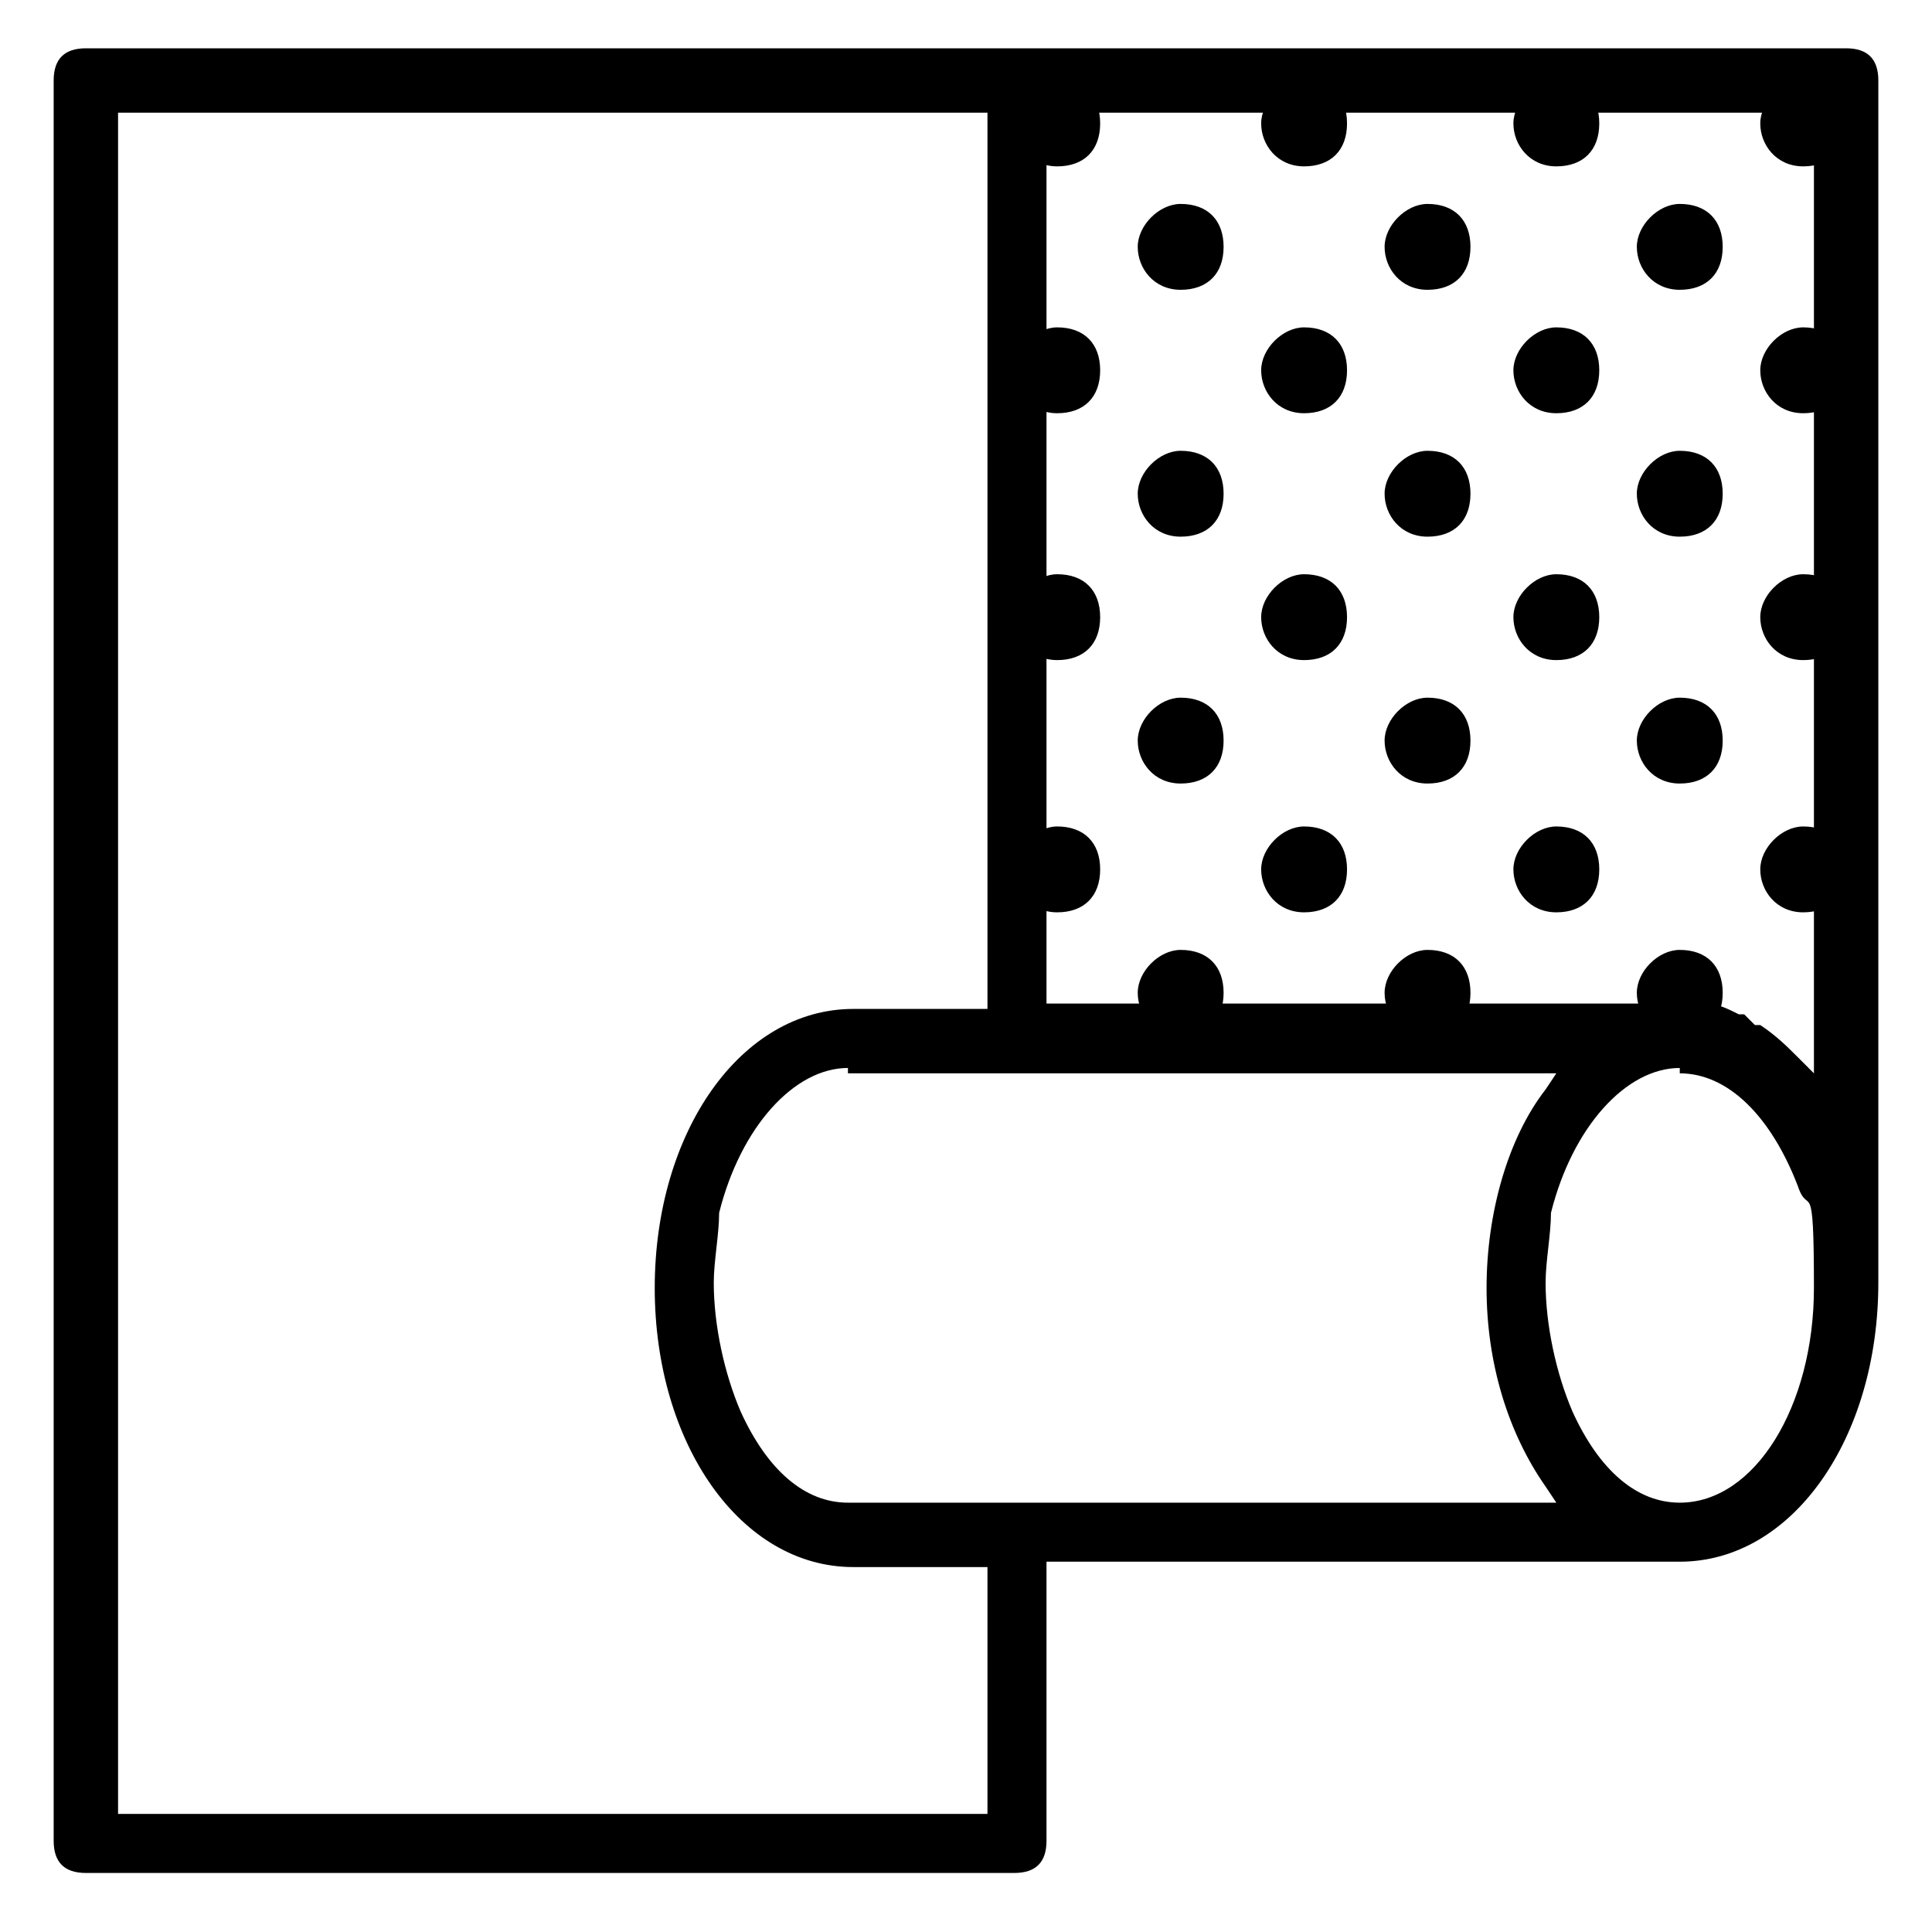 <?xml version="1.0" encoding="UTF-8"?>
<svg id="_レイヤー_1" data-name="レイヤー 1" xmlns="http://www.w3.org/2000/svg" version="1.1" viewBox="0 0 36 36">
  <defs>
    <style>
      .cls-1 {
        fill: #000;
        stroke-width: 0px;
      }
    </style>
  </defs>
  <path class="cls-1" d="M33.6,15.4c-.4,0-.8.4-.8.8s.3.8.8.8.8-.3.8-.8-.3-.8-.8-.8Z"/>
  <path class="cls-1" d="M29,15.4c-.4,0-.8.4-.8.8s.3.8.8.8.8-.3.8-.8-.3-.8-.8-.8Z"/>
  <path class="cls-1" d="M31.3,17.7c-.4,0-.8.4-.8.8s.3.8.8.8.8-.3.8-.8-.3-.8-.8-.8Z"/>
  <path class="cls-1" d="M26.6,17.7c-.4,0-.8.4-.8.8s.3.8.8.8.8-.3.8-.8-.3-.8-.8-.8Z"/>
  <path class="cls-1" d="M24.3,15.4c-.4,0-.8.4-.8.8s.3.8.8.8.8-.3.8-.8-.3-.8-.8-.8Z"/>
  <path class="cls-1" d="M19.7,15.4c-.4,0-.8.4-.8.8s.3.8.8.8.8-.3.8-.8-.3-.8-.8-.8Z"/>
  <path class="cls-1" d="M22,17.7c-.4,0-.8.4-.8.8s.3.8.8.8.8-.3.8-.8-.3-.8-.8-.8Z"/>
  <path class="cls-1" d="M33.6,10.7c-.4,0-.8.4-.8.8s.3.8.8.8.8-.3.8-.8-.3-.8-.8-.8Z"/>
  <path class="cls-1" d="M29,10.7c-.4,0-.8.4-.8.8s.3.8.8.8.8-.3.8-.8-.3-.8-.8-.8Z"/>
  <path class="cls-1" d="M31.3,13c-.4,0-.8.4-.8.8s.3.8.8.8.8-.3.8-.8-.3-.8-.8-.8Z"/>
  <path class="cls-1" d="M26.6,13c-.4,0-.8.4-.8.8s.3.8.8.8.8-.3.8-.8-.3-.8-.8-.8Z"/>
  <path class="cls-1" d="M31.3,8.4c-.4,0-.8.4-.8.8s.3.8.8.8.8-.3.8-.8-.3-.8-.8-.8Z"/>
  <path class="cls-1" d="M26.6,8.4c-.4,0-.8.4-.8.8s.3.8.8.8.8-.3.8-.8-.3-.8-.8-.8Z"/>
  <path class="cls-1" d="M24.3,10.7c-.4,0-.8.4-.8.8s.3.8.8.8.8-.3.8-.8-.3-.8-.8-.8Z"/>
  <path class="cls-1" d="M19.7,10.7c-.4,0-.8.4-.8.8s.3.8.8.8.8-.3.8-.8-.3-.8-.8-.8Z"/>
  <path class="cls-1" d="M22,13c-.4,0-.8.4-.8.8s.3.8.8.8.8-.3.8-.8-.3-.8-.8-.8Z"/>
  <path class="cls-1" d="M22,8.4c-.4,0-.8.4-.8.8s.3.8.8.8.8-.3.8-.8-.3-.8-.8-.8Z"/>
  <path class="cls-1" d="M33.6,6.1c-.4,0-.8.4-.8.8s.3.8.8.8.8-.3.8-.8-.3-.8-.8-.8Z"/>
  <path class="cls-1" d="M29,6.1c-.4,0-.8.4-.8.8s.3.8.8.8.8-.3.8-.8-.3-.8-.8-.8Z"/>
  <path class="cls-1" d="M33.6,1.5c-.4,0-.8.4-.8.8s.3.8.8.8.8-.3.8-.8-.3-.8-.8-.8Z"/>
  <path class="cls-1" d="M29,1.5c-.4,0-.8.4-.8.8s.3.8.8.8.8-.3.8-.8-.3-.8-.8-.8Z"/>
  <path class="cls-1" d="M31.3,3.8c-.4,0-.8.4-.8.8s.3.8.8.8.8-.3.8-.8-.3-.8-.8-.8Z"/>
  <path class="cls-1" d="M26.6,3.8c-.4,0-.8.4-.8.8s.3.8.8.8.8-.3.8-.8-.3-.8-.8-.8Z"/>
  <path class="cls-1" d="M24.3,6.1c-.4,0-.8.4-.8.8s.3.8.8.8.8-.3.8-.8-.3-.8-.8-.8Z"/>
  <path class="cls-1" d="M19.7,6.1c-.4,0-.8.4-.8.8s.3.8.8.8.8-.3.8-.8-.3-.8-.8-.8Z"/>
  <path class="cls-1" d="M24.3,1.5c-.4,0-.8.4-.8.8s.3.8.8.8.8-.3.8-.8c0-.5-.3-.8-.8-.8Z"/>
  <path class="cls-1" d="M19.7,1.5c-.4,0-.8.4-.8.8s.3.8.8.8.8-.3.8-.8c0-.5-.3-.8-.8-.8Z"/>
  <path class="cls-1" d="M22,3.8c-.4,0-.8.4-.8.8s.3.8.8.8.8-.3.8-.8-.3-.8-.8-.8Z"/>
  <path class="cls-1" d="M1.6,34.9c-.4,0-.6-.2-.6-.6V1.5c0-.4.2-.6.6-.6h32.8c.4,0,.6.2.6.6v22.4c0,2.9-1.6,5.2-3.7,5.2h-11.8v5.2c0,.4-.2.6-.6.6H1.6ZM2.2,33.8h16.2v-4.6h-2.5c-2.1,0-3.7-2.3-3.7-5.2s1.6-5.2,3.7-5.2h2.5V2.1H2.2v31.7ZM31.3,19.9c-1,0-2,1.1-2.4,2.7,0,.4-.1.9-.1,1.3,0,.8.2,1.7.5,2.4.5,1.1,1.2,1.7,2,1.7,1.4,0,2.5-1.8,2.5-4s-.1-1.3-.3-1.9c-.5-1.3-1.3-2.1-2.2-2.1h0ZM15.8,19.9c-1,0-2,1.1-2.4,2.7,0,.4-.1.9-.1,1.3,0,.8.2,1.7.5,2.4.5,1.1,1.2,1.7,2,1.7h13.2l-.2-.3c-.7-1-1.1-2.3-1.1-3.7s.4-2.8,1.1-3.7l.2-.3h-13.2ZM19.5,18.7h11.8c0,0,.1,0,.2,0h.3c.2,0,.4.1.6.2h.1c0,0,.2.2.2.2h.1c.3.2.5.4.7.6l.3.3V2.1h-14.3v16.6Z"/>
</svg>
